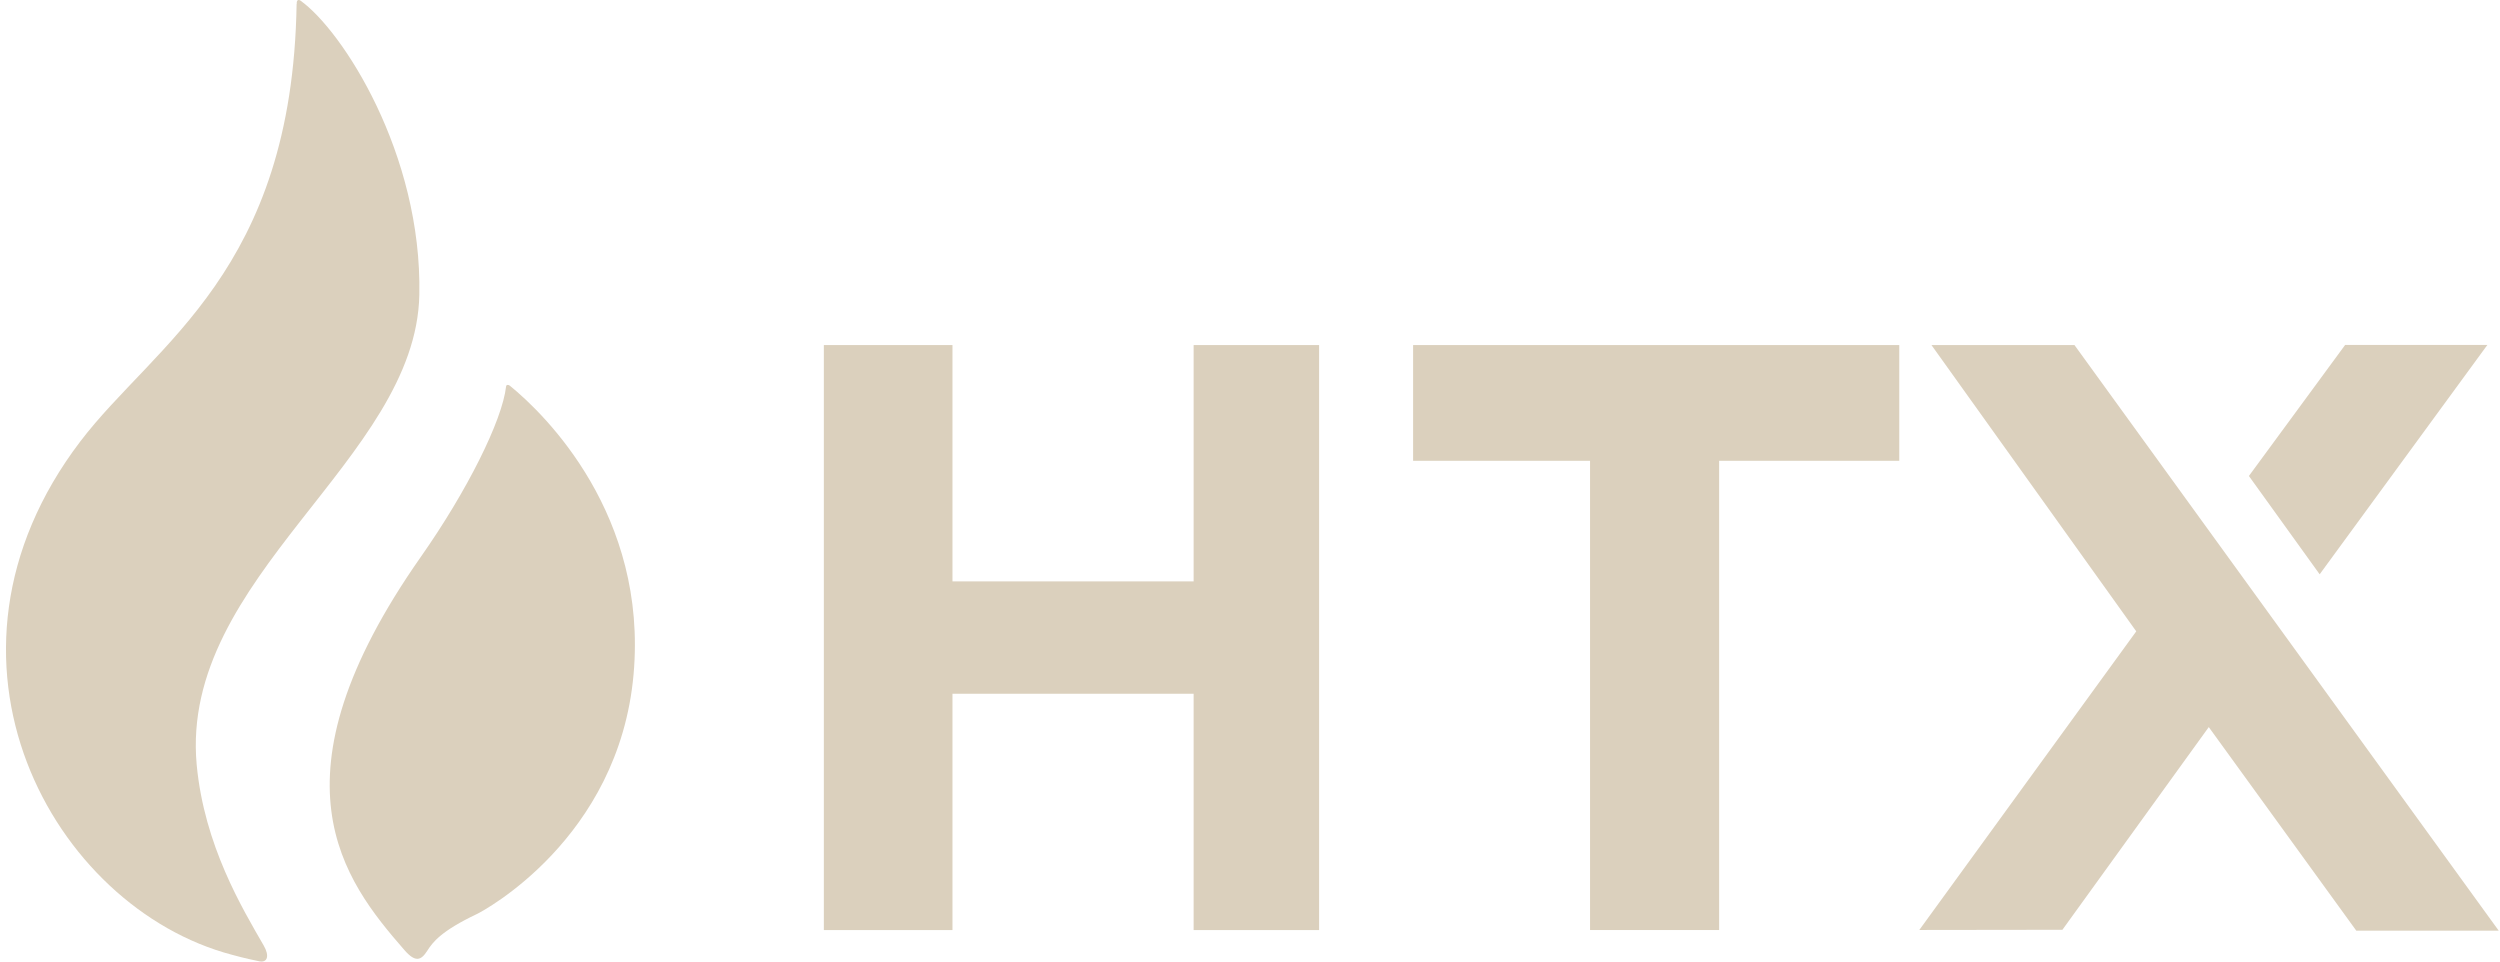<svg width="104" height="40" viewBox="0 0 104 40" fill="none" xmlns="http://www.w3.org/2000/svg">
<path d="M17.444 12.27C17.564 6.383 14.231 1.254 12.493 0.021C12.485 0.013 12.331 -0.07 12.344 0.161C12.344 0.165 12.339 0.165 12.339 0.169C12.161 11.288 6.445 14.285 3.343 18.361C-3.554 27.423 2.201 37.762 9.656 39.72C9.784 39.752 10.128 39.856 10.782 39.989C11.123 40.06 11.222 39.771 10.973 39.339C10.082 37.79 8.496 35.172 8.182 31.811C7.467 24.005 17.305 19.12 17.444 12.27Z" fill="#DBD0BD"/>
<path d="M21.203 16.04C21.144 15.996 21.061 16 21.053 16.077C20.895 17.492 19.431 20.426 17.505 23.168C11.021 32.416 14.287 36.612 16.823 39.522C17.29 40.06 17.523 39.943 17.77 39.558C18.001 39.194 18.349 38.73 19.848 38.019C20.081 37.908 25.742 34.903 26.356 28.06C26.945 21.439 22.701 17.253 21.203 16.04Z" fill="#DBD0BD"/>
<path d="M54.875 14.355V38.691H49.655V28.86H39.623V38.691H34.272V14.355H39.623V24.186H49.655V14.355H54.875Z" fill="#DBD0BD"/>
<path d="M79.01 14.355V19.169H76.526H71.516V38.689H66.146V19.169H61.27H58.785V14.355H79.01Z" fill="#DBD0BD"/>
<path fill-rule="evenodd" clip-rule="evenodd" d="M98.021 38.715L91.885 30.247L85.796 38.679L79.843 38.687L88.868 26.264L80.349 14.355H86.298L103.946 38.715H98.021Z" fill="#DBD0BD"/>
<path d="M93.554 19.801L96.498 23.891L103.474 14.35H97.557L93.554 19.801Z" fill="#DBD0BD"/>
</svg>
